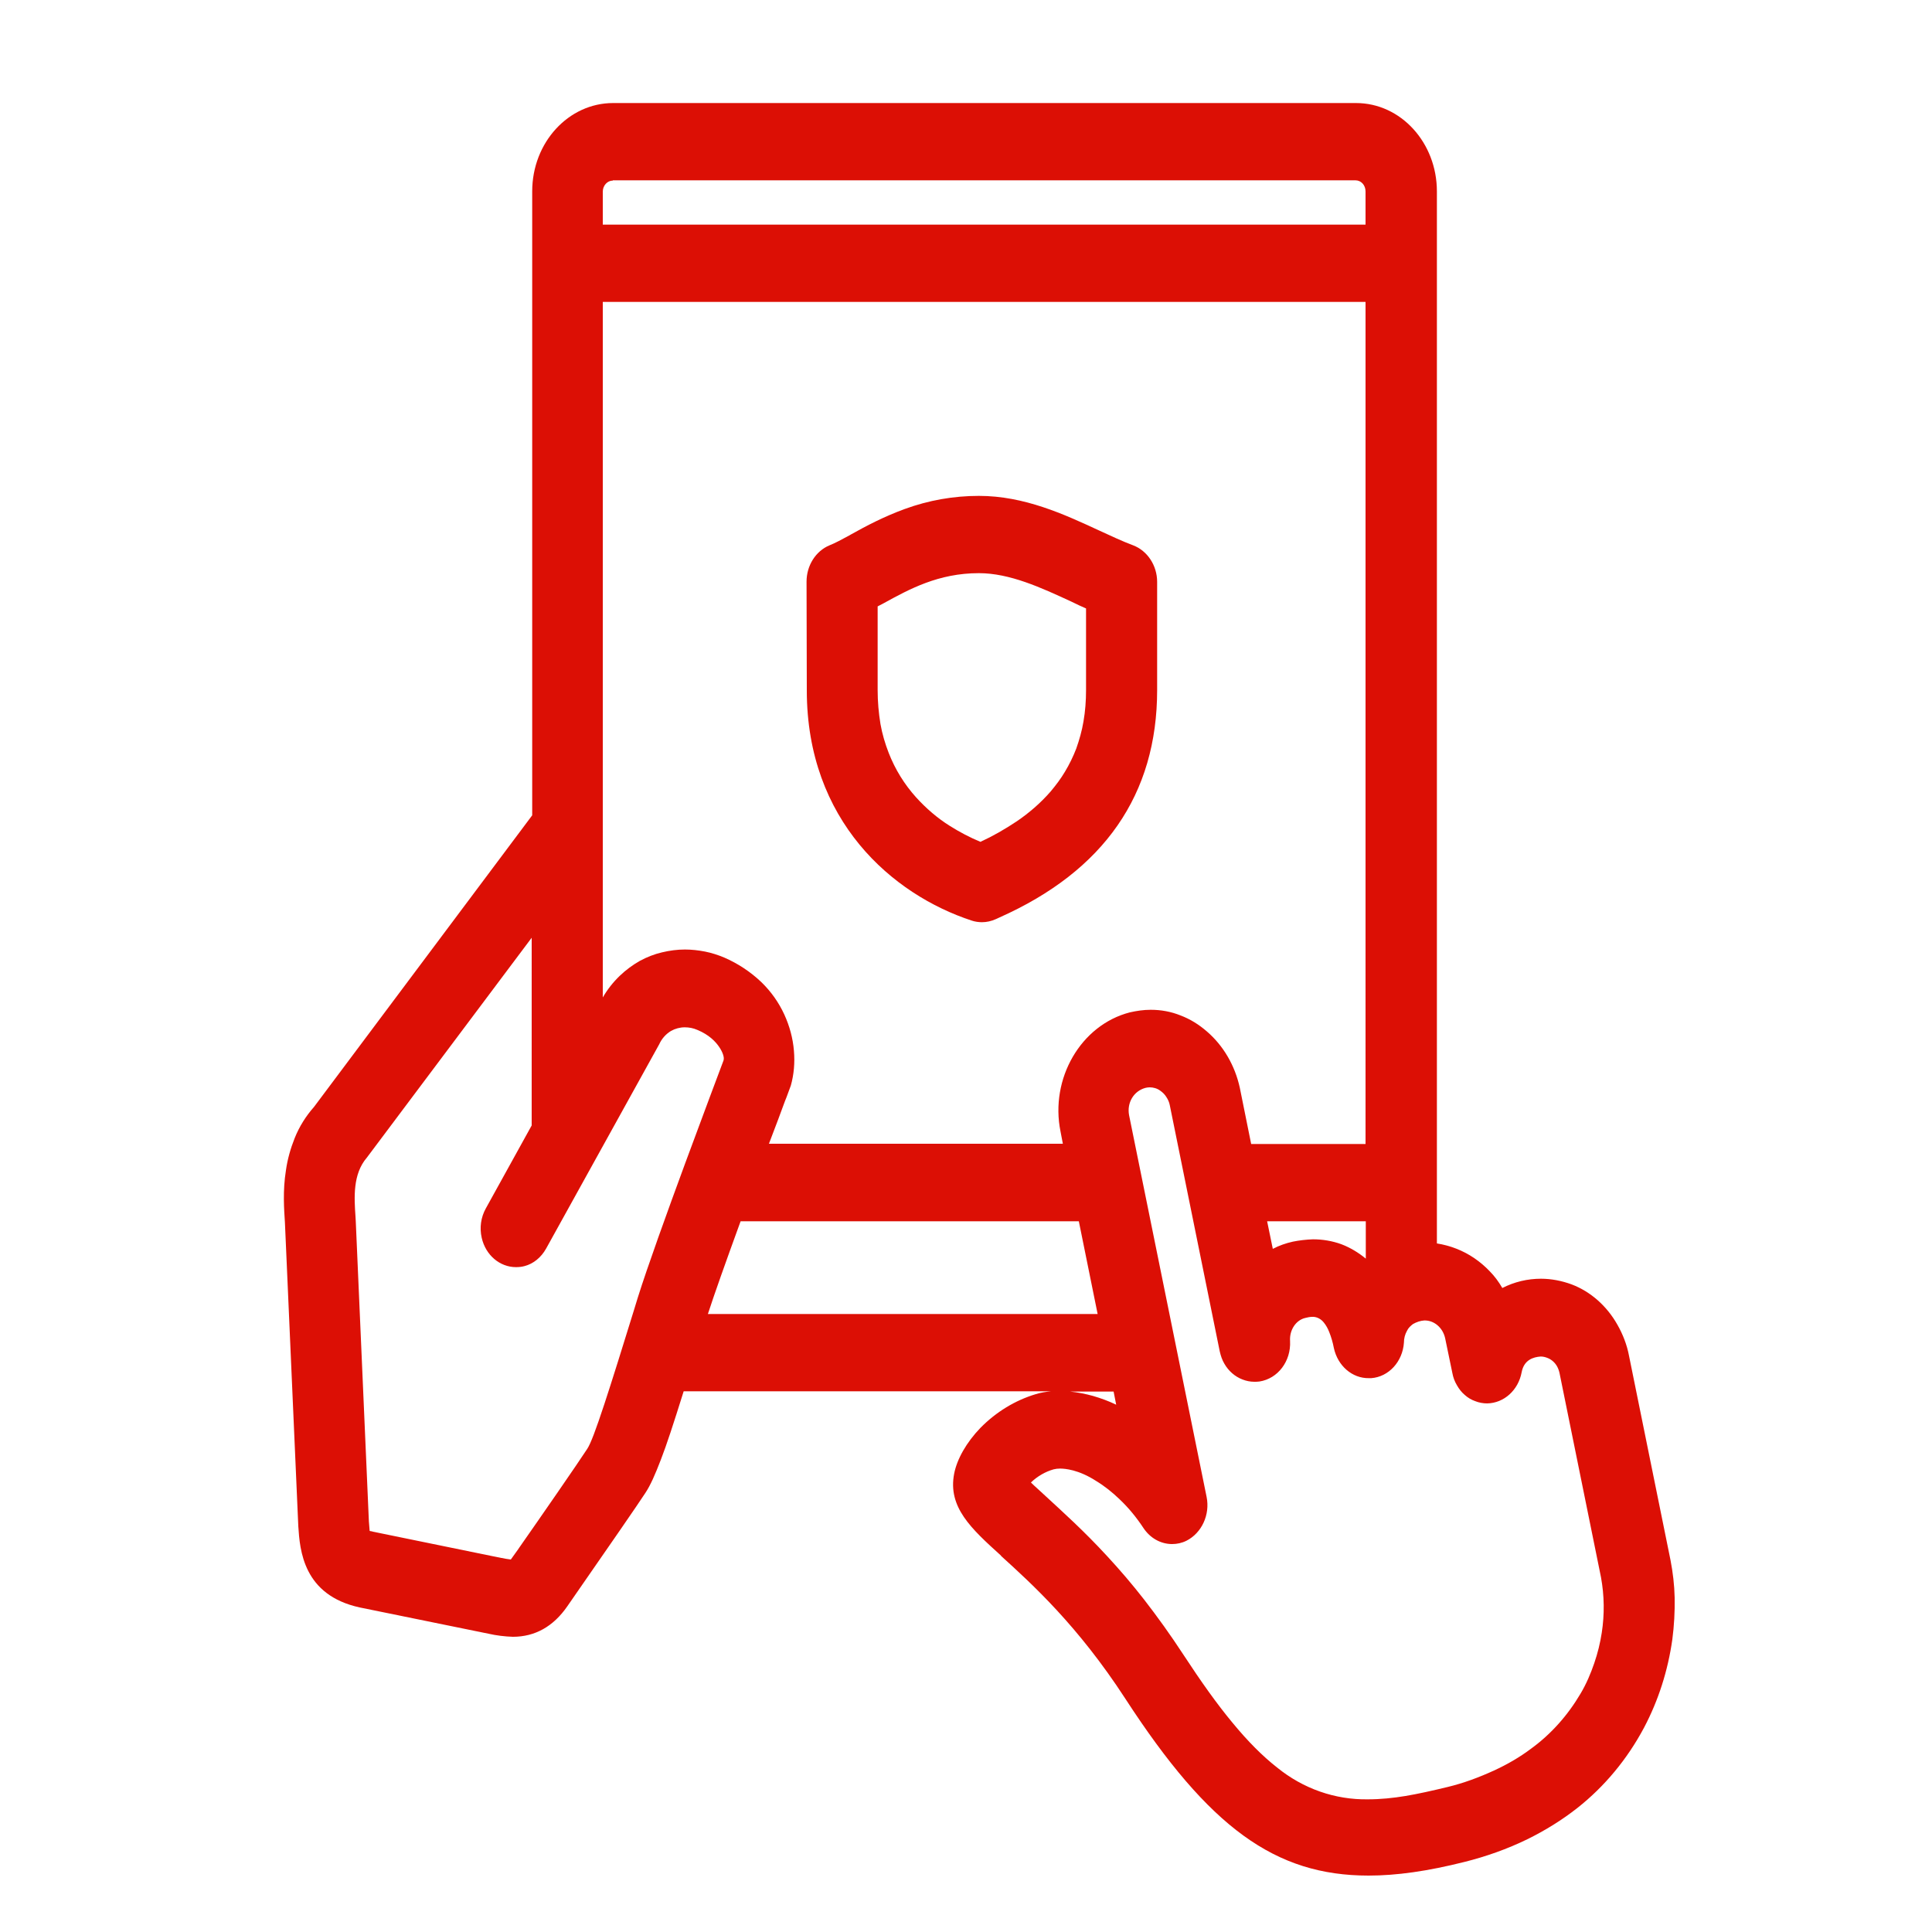 <?xml version="1.0" encoding="UTF-8"?> <!-- Generator: Adobe Illustrator 27.5.0, SVG Export Plug-In . SVG Version: 6.00 Build 0) --> <svg xmlns="http://www.w3.org/2000/svg" xmlns:xlink="http://www.w3.org/1999/xlink" version="1.1" id="Layer_1" x="0px" y="0px" width="75px" height="75px" viewBox="0 0 75 75" style="enable-background:new 0 0 75 75;" xml:space="preserve"> <style type="text/css"> .st0{fill:#DC0F05;} </style> <g> <path class="st0" d="M23.79,7.01c-0.21,0-0.39,0.19-0.39,0.43v1.28h29.61V7.43c0-0.24-0.17-0.43-0.39-0.43H23.79z M44.67,39.2 c0.4,0,0.79,0.07,1.16,0.22c0.37,0.14,0.71,0.35,1.02,0.62c0.64,0.55,1.09,1.32,1.28,2.19l0.44,2.18h4.44V11.72H23.4v27 c0.18-0.31,0.4-0.59,0.66-0.84c0.24-0.23,0.5-0.42,0.78-0.58c0.28-0.15,0.56-0.26,0.86-0.33c0.29-0.07,0.59-0.11,0.89-0.11 c0.26,0,0.52,0.03,0.78,0.08c0.25,0.05,0.5,0.13,0.74,0.23c0.53,0.23,1.02,0.55,1.45,0.96c0.37,0.36,0.67,0.78,0.89,1.26 c0.2,0.44,0.33,0.91,0.37,1.4c0.02,0.23,0.02,0.46,0,0.69c-0.02,0.22-0.06,0.45-0.12,0.66l-0.17,0.46l-0.06,0.15 c-0.14,0.39-0.36,0.97-0.62,1.65h11.41l-0.09-0.47c-0.42-2.06,0.79-4.14,2.69-4.63C44.13,39.24,44.39,39.2,44.67,39.2z M50.97,48.11c0.37,0,0.74,0.06,1.1,0.19c0.34,0.13,0.66,0.32,0.95,0.56v-1.45h-3.83l0.22,1.07c0.25-0.13,0.51-0.22,0.78-0.28 C50.44,48.15,50.7,48.12,50.97,48.11 M28.75,47.41c-0.59,1.62-1.02,2.83-1.27,3.6h15.13l-0.73-3.6H28.75z M41.54,54.02L41.54,54.02 c0.3,0.03,0.6,0.09,0.89,0.17c0.31,0.09,0.61,0.2,0.9,0.34l-0.1-0.51H41.54z M20.65,36.39l-6.41,8.55 c-0.55,0.64-0.49,1.55-0.44,2.28l0.01,0.17l0.51,11.67c0.01,0.13,0.02,0.27,0.03,0.37c0.01,0,0.03,0.01,0.04,0.01 c0.03,0,0.06,0.01,0.09,0.02l4.98,1.02l0.02,0c0.08,0.02,0.25,0.05,0.35,0.06l0.28-0.39l0.04-0.06c0.75-1.07,2.3-3.31,2.65-3.85 c0.13-0.2,0.33-0.73,0.66-1.73c0.31-0.94,0.72-2.26,1.15-3.65l0.15-0.49c0.74-2.36,3.07-8.51,3.33-9.21l0-0.01 c0.03-0.09-0.02-0.29-0.18-0.52c-0.13-0.19-0.38-0.46-0.84-0.65c-0.16-0.07-0.32-0.1-0.49-0.1c-0.18,0-0.37,0.05-0.53,0.14 c-0.2,0.12-0.36,0.3-0.46,0.52l-4.39,7.93c-0.19,0.34-0.49,0.59-0.84,0.68c-0.11,0.03-0.22,0.04-0.33,0.04 c-0.63,0-1.18-0.47-1.33-1.14c-0.09-0.39-0.03-0.8,0.16-1.14l1.78-3.22V36.39z M41.15,57.01c-0.09,0-0.17,0.01-0.25,0.03 c-0.32,0.09-0.63,0.27-0.88,0.51c0.15,0.15,0.35,0.32,0.54,0.5l0.01,0.01c0.66,0.61,1.5,1.36,2.41,2.35 c0.5,0.54,0.97,1.09,1.43,1.68c0.52,0.67,1.03,1.38,1.52,2.13c0.7,1.07,1.32,1.94,1.91,2.65c0.6,0.73,1.17,1.3,1.73,1.74 c1.02,0.83,2.26,1.26,3.53,1.24c0.49,0,0.98-0.05,1.46-0.13c0.48-0.08,1.02-0.2,1.64-0.35h0c0.62-0.15,1.21-0.37,1.8-0.64 c0.5-0.23,0.99-0.51,1.44-0.85c0.77-0.56,1.42-1.29,1.92-2.14c0.22-0.37,0.39-0.77,0.53-1.18c0.13-0.38,0.23-0.78,0.29-1.18 c0.11-0.71,0.1-1.44-0.03-2.15l-1.61-7.93c-0.04-0.18-0.12-0.34-0.26-0.46c-0.07-0.06-0.14-0.1-0.22-0.13 c-0.08-0.03-0.16-0.05-0.25-0.05c-0.29,0.02-0.65,0.13-0.74,0.61c-0.13,0.7-0.69,1.2-1.34,1.21c-0.16,0-0.32-0.03-0.47-0.09 c-0.14-0.05-0.28-0.13-0.4-0.24c-0.12-0.1-0.22-0.23-0.3-0.37c-0.09-0.15-0.15-0.31-0.18-0.48l-0.28-1.35 c-0.09-0.41-0.43-0.7-0.81-0.69c-0.15,0.01-0.3,0.06-0.44,0.14c-0.09,0.07-0.18,0.15-0.23,0.26c-0.08,0.14-0.12,0.3-0.12,0.46 c-0.05,0.74-0.59,1.33-1.27,1.38c-0.03,0-0.06,0-0.09,0c-0.65,0.01-1.21-0.48-1.36-1.17c-0.04-0.21-0.1-0.42-0.18-0.62 c-0.05-0.13-0.12-0.26-0.21-0.37c-0.11-0.14-0.28-0.23-0.45-0.22c-0.09,0-0.18,0.02-0.26,0.04h0c-0.37,0.08-0.63,0.47-0.6,0.9 c0.04,0.78-0.47,1.46-1.19,1.57c-0.07,0.01-0.13,0.01-0.2,0.01c-0.15,0-0.31-0.03-0.46-0.09c-0.29-0.11-0.54-0.33-0.7-0.61 c-0.09-0.15-0.14-0.31-0.18-0.48l-1.94-9.56c-0.02-0.11-0.07-0.22-0.13-0.31c-0.06-0.1-0.14-0.18-0.24-0.25 c-0.12-0.09-0.27-0.13-0.41-0.13c-0.06,0-0.11,0.01-0.16,0.02c-0.46,0.12-0.73,0.58-0.64,1.06l3.01,14.82 c0.14,0.69-0.19,1.4-0.78,1.7c-0.18,0.09-0.37,0.13-0.56,0.13c-0.44,0-0.85-0.23-1.11-0.62c-0.27-0.41-0.58-0.79-0.93-1.12 c-0.28-0.27-0.58-0.51-0.91-0.71C41.87,57.05,41.34,57.01,41.15,57.01 M53.13,72.81L53.13,72.81c-3.63,0-6.19-1.86-9.44-6.86 c-1.85-2.85-3.64-4.47-4.83-5.55l0-0.01c-1.16-1.05-2.07-1.88-1.82-3.18c0.11-0.57,0.48-1.22,1.02-1.78 c0.61-0.62,1.35-1.07,2.15-1.31c0.19-0.06,0.39-0.09,0.59-0.11H26.54c-0.41,1.31-0.66,2.07-0.88,2.64 c-0.23,0.6-0.41,1.01-0.61,1.31c-0.3,0.46-1.35,1.98-3.03,4.4c-0.54,0.78-1.25,1.18-2.11,1.18c-0.32-0.01-0.64-0.05-0.95-0.12 l-5-1.02c-2.19-0.48-2.32-2.22-2.38-3.15v0l-0.52-11.8c-0.03-0.48-0.09-1.21,0.04-2.02c0.06-0.43,0.18-0.85,0.34-1.25 c0.18-0.45,0.44-0.86,0.75-1.21l8.47-11.32V7.43c0-1.9,1.41-3.43,3.14-3.43h28.84c1.74,0,3.14,1.54,3.14,3.43v40.84 c0.51,0.08,1.01,0.27,1.45,0.57c0.22,0.15,0.42,0.32,0.6,0.51c0.19,0.19,0.35,0.41,0.49,0.65c0.47-0.24,0.98-0.36,1.5-0.36 c0.4,0,0.81,0.08,1.19,0.22c0.74,0.28,1.37,0.84,1.78,1.57c0.21,0.37,0.37,0.78,0.45,1.21l1.61,7.93c0.09,0.47,0.15,0.96,0.16,1.45 c0.01,0.54-0.02,1.09-0.09,1.62c-0.17,1.21-0.54,2.37-1.1,3.43c-0.65,1.22-1.53,2.28-2.58,3.11c-0.61,0.48-1.26,0.88-1.95,1.22 c-0.78,0.38-1.6,0.67-2.44,0.88C55.42,72.64,54.21,72.81,53.13,72.81"></path> <path class="st0" d="M38,22.25c-1.57,0-2.7,0.62-3.7,1.17h0l-0.23,0.12l0,3.25c0,0.45,0.04,0.89,0.11,1.32 c0.07,0.39,0.18,0.76,0.32,1.12c0.25,0.64,0.61,1.22,1.06,1.72c0.39,0.43,0.83,0.81,1.31,1.11c0.38,0.24,0.78,0.45,1.19,0.62 c0.48-0.22,0.95-0.49,1.4-0.79c0.24-0.16,0.47-0.34,0.69-0.53c0.23-0.2,0.44-0.41,0.64-0.64c0.2-0.24,0.39-0.49,0.55-0.76 c0.17-0.28,0.32-0.59,0.44-0.9c0.12-0.34,0.22-0.69,0.28-1.05c0.07-0.4,0.1-0.81,0.1-1.22v-3.17c-0.16-0.07-0.34-0.15-0.58-0.27 C40.41,22.81,39.2,22.25,38,22.25 M38.12,35.8c-0.13,0-0.27-0.02-0.39-0.06c-3.09-1.01-6.41-3.88-6.41-8.94l-0.01-4.22 c0-0.63,0.36-1.19,0.89-1.41c0.23-0.09,0.48-0.23,0.78-0.39l0.05-0.03c0.59-0.33,1.27-0.69,2.09-0.99c0.93-0.34,1.9-0.51,2.88-0.51 c1.76,0,3.3,0.71,4.66,1.34c0.46,0.21,0.9,0.42,1.33,0.58c0.55,0.21,0.93,0.78,0.93,1.42l0,4.2c0,4.05-2.06,7.02-6.13,8.83 l-0.13,0.06C38.48,35.76,38.3,35.8,38.12,35.8"></path> </g> </svg> 